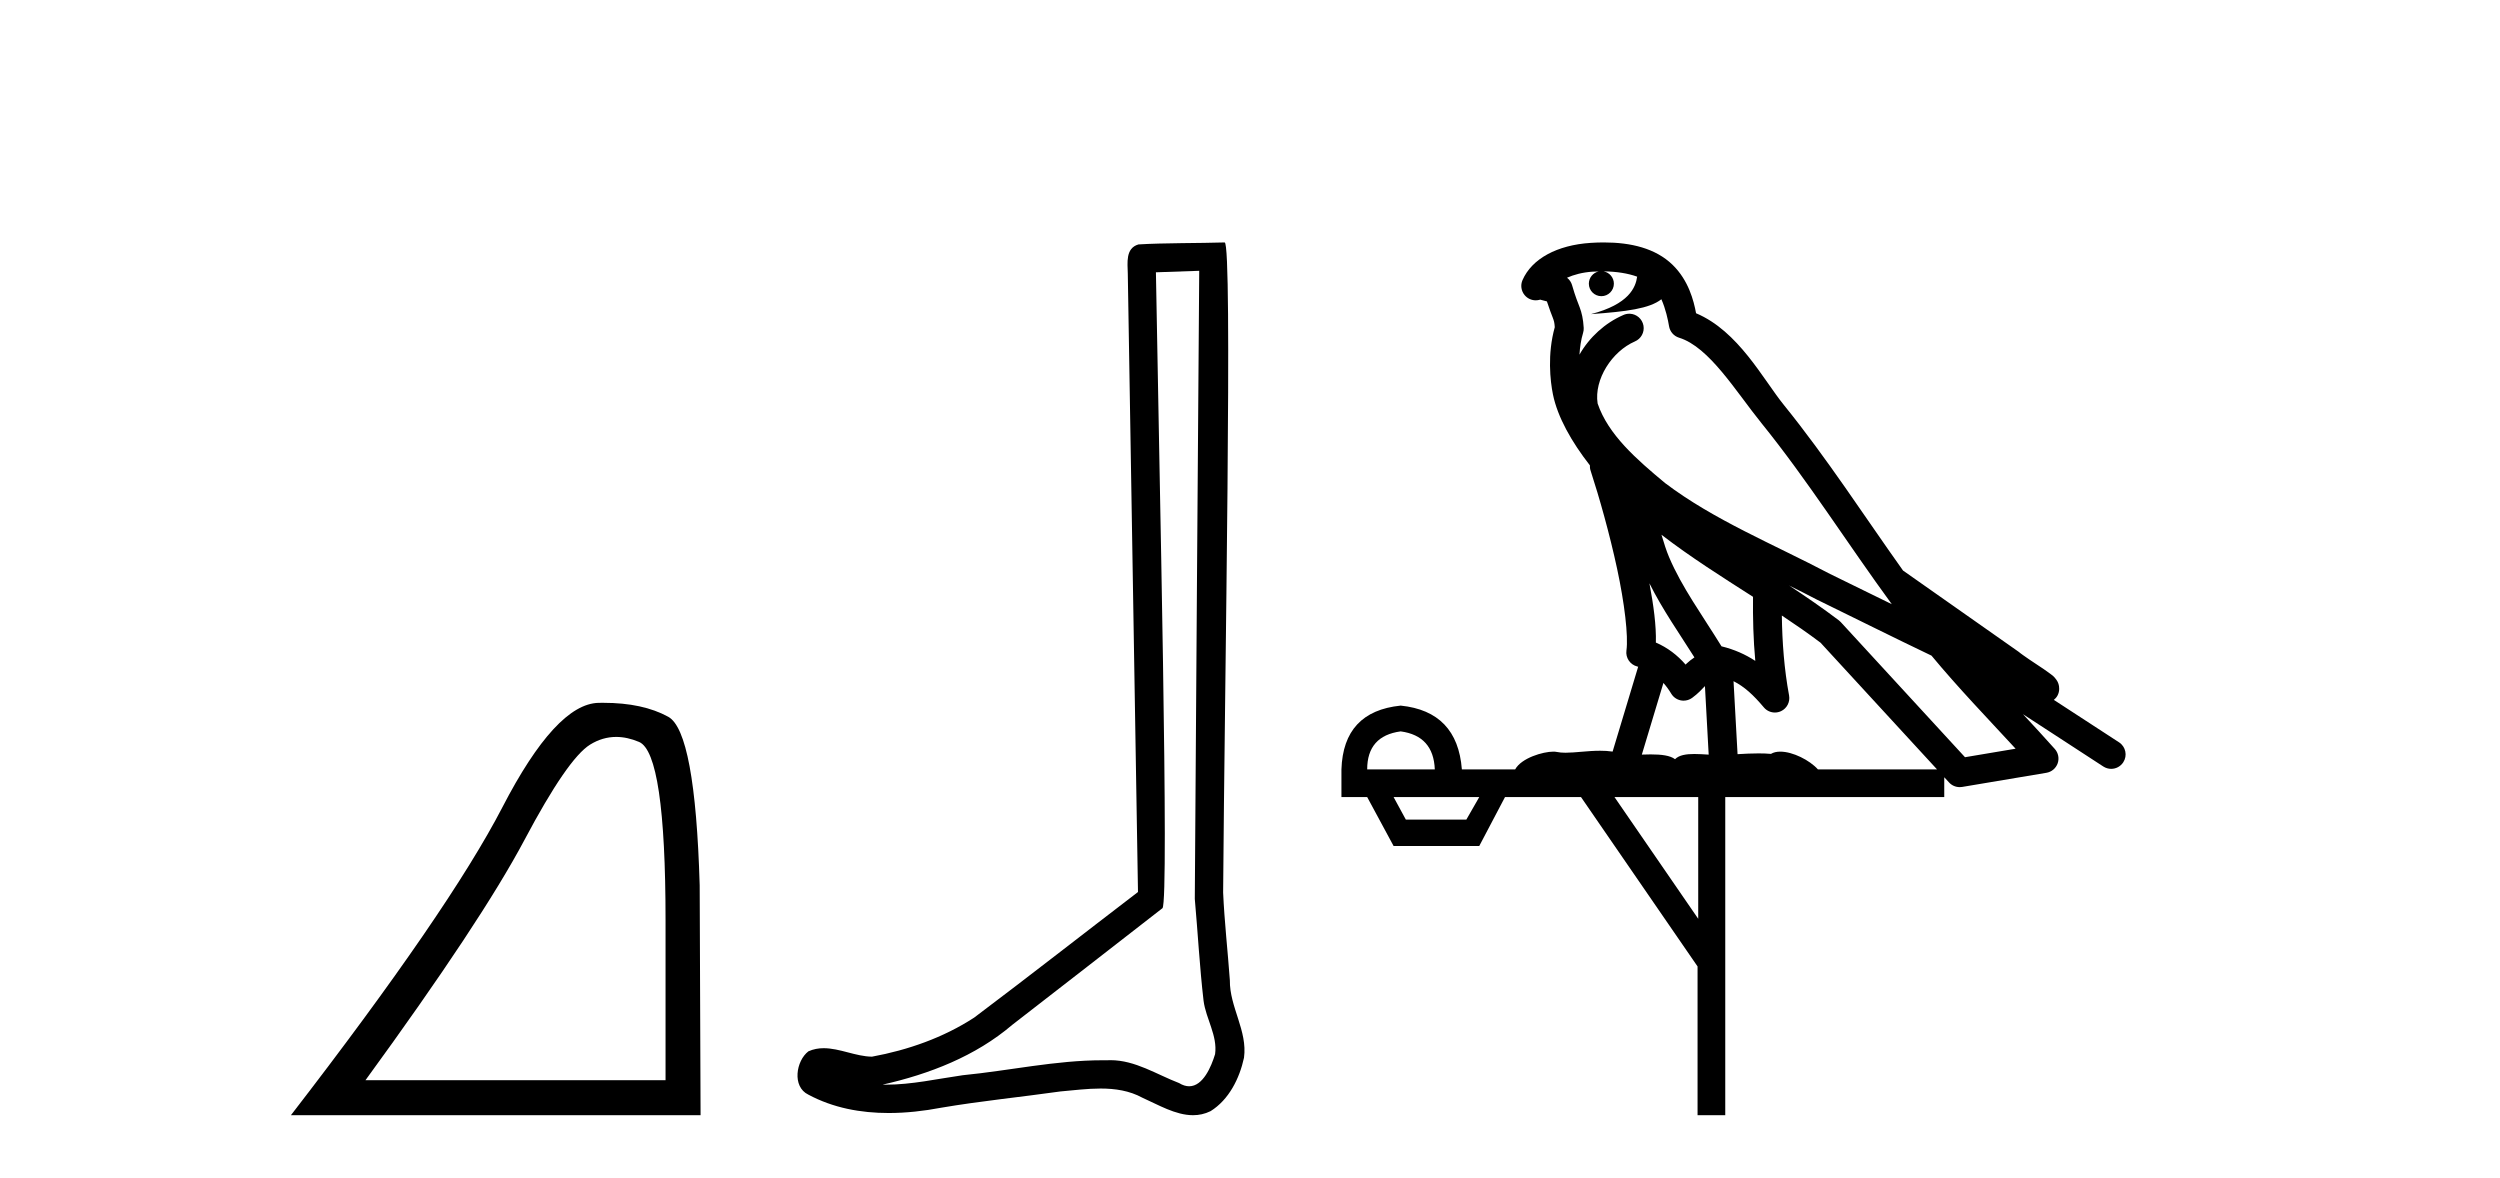 <?xml version='1.0' encoding='UTF-8' standalone='yes'?><svg xmlns='http://www.w3.org/2000/svg' xmlns:xlink='http://www.w3.org/1999/xlink' width='87.0' height='41.0' ><path d='M 21.443 25.645 Q 21.827 25.645 22.239 25.819 Q 23.161 26.21 23.161 32.025 L 23.161 37.59 L 12.719 37.59 Q 16.752 32.056 18.253 29.227 Q 19.753 26.398 20.535 25.913 Q 20.968 25.645 21.443 25.645 ZM 21 24.458 Q 20.917 24.458 20.832 24.459 Q 19.347 24.491 17.487 28.086 Q 15.627 31.681 10.124 38.809 L 24.38 38.809 L 24.349 30.806 Q 24.193 25.46 23.255 24.944 Q 22.37 24.458 21 24.458 Z' style='fill:#000000;stroke:none' /><path d='M 41.733 9.424 C 41.682 16.711 41.624 23.997 41.579 31.284 C 41.685 32.464 41.747 33.649 41.884 34.826 C 41.965 35.455 42.375 36.041 42.285 36.685 C 42.152 37.12 41.866 37.802 41.383 37.802 C 41.276 37.802 41.159 37.769 41.033 37.691 C 40.251 37.391 39.506 36.894 38.645 36.894 C 38.598 36.894 38.55 36.895 38.501 36.898 C 38.458 36.898 38.416 36.897 38.373 36.897 C 36.736 36.897 35.127 37.259 33.502 37.418 C 32.614 37.544 31.73 37.747 30.83 37.747 C 30.792 37.747 30.754 37.746 30.716 37.745 C 32.341 37.378 33.946 36.757 35.226 35.665 C 36.968 34.31 38.716 32.963 40.455 31.604 C 40.691 31.314 40.343 16.507 40.226 9.476 C 40.728 9.459 41.23 9.441 41.733 9.424 ZM 42.618 8.437 C 42.617 8.437 42.617 8.437 42.617 8.437 C 41.757 8.465 40.476 8.452 39.618 8.506 C 39.16 8.639 39.24 9.152 39.247 9.52 C 39.365 16.694 39.483 23.868 39.602 31.042 C 37.7 32.496 35.815 33.973 33.902 35.412 C 32.832 36.109 31.594 36.543 30.345 36.772 C 29.786 36.766 29.221 36.477 28.665 36.477 C 28.487 36.477 28.309 36.507 28.133 36.586 C 27.703 36.915 27.556 37.817 28.13 38.093 C 28.994 38.557 29.956 38.733 30.925 38.733 C 31.537 38.733 32.151 38.663 32.745 38.55 C 34.126 38.315 35.52 38.178 36.906 37.982 C 37.362 37.942 37.835 37.881 38.301 37.881 C 38.805 37.881 39.301 37.953 39.756 38.201 C 40.303 38.444 40.908 38.809 41.517 38.809 C 41.721 38.809 41.925 38.768 42.128 38.668 C 42.767 38.27 43.136 37.528 43.291 36.81 C 43.42 35.873 42.787 35.044 42.799 34.114 C 42.726 33.096 42.61 32.08 42.565 31.061 C 42.617 23.698 42.901 8.437 42.618 8.437 Z' style='fill:#000000;stroke:none' /><path d='M 55.805 9.444 C 56.259 9.448 56.657 9.513 56.973 9.628 C 56.92 10.005 56.688 10.588 55.365 10.932 C 56.596 10.843 57.4 10.742 57.816 10.414 C 57.966 10.752 58.047 11.134 58.083 11.353 C 58.114 11.541 58.249 11.696 58.431 11.752 C 59.485 12.075 60.411 13.629 61.301 14.728 C 62.902 16.707 64.288 18.912 65.835 21.026 C 65.121 20.676 64.409 20.326 63.691 19.976 C 61.698 18.928 59.652 18.102 57.944 16.81 C 56.95 15.983 55.966 15.129 55.597 14.04 C 55.469 13.201 56.097 12.229 56.892 11.883 C 57.109 11.792 57.234 11.563 57.193 11.332 C 57.151 11.1 56.955 10.928 56.72 10.918 C 56.713 10.918 56.706 10.918 56.698 10.918 C 56.627 10.918 56.556 10.933 56.491 10.963 C 55.855 11.24 55.311 11.735 54.965 12.342 C 54.982 12.085 55.019 11.822 55.091 11.585 C 55.109 11.529 55.116 11.47 55.113 11.411 C 55.096 11.099 55.043 10.882 54.974 10.698 C 54.906 10.514 54.831 10.35 54.708 9.924 C 54.679 9.821 54.617 9.73 54.532 9.665 C 54.768 9.561 55.065 9.477 55.422 9.454 C 55.494 9.449 55.563 9.449 55.632 9.447 L 55.632 9.447 C 55.438 9.49 55.292 9.664 55.292 9.872 C 55.292 10.112 55.487 10.307 55.728 10.307 C 55.968 10.307 56.163 10.112 56.163 9.872 C 56.163 9.658 56.009 9.481 55.805 9.444 ZM 57.819 18.609 C 58.841 19.396 59.934 20.083 61.005 20.769 C 60.997 21.509 61.015 22.253 61.084 22.999 C 60.735 22.771 60.352 22.6 59.908 22.492 C 59.248 21.42 58.524 20.432 58.082 19.384 C 57.99 19.167 57.904 18.896 57.819 18.609 ZM 57.4 20.299 C 57.86 21.223 58.448 22.054 58.966 22.877 C 58.867 22.944 58.777 23.014 58.705 23.082 C 58.687 23.099 58.676 23.111 58.659 23.128 C 58.375 22.8 58.027 22.534 57.624 22.361 C 57.64 21.773 57.545 21.065 57.4 20.299 ZM 62.26 20.376 L 62.26 20.376 C 62.59 20.539 62.917 20.703 63.238 20.872 C 63.243 20.874 63.247 20.876 63.252 20.878 C 64.568 21.52 65.884 22.18 67.216 22.816 C 68.154 23.947 69.167 24.996 70.143 26.055 C 69.556 26.154 68.969 26.252 68.382 26.351 C 66.941 24.783 65.499 23.216 64.058 21.648 C 64.038 21.626 64.015 21.606 63.992 21.588 C 63.429 21.162 62.847 20.763 62.26 20.376 ZM 57.887 23.766 C 57.985 23.877 58.076 24.001 58.16 24.141 C 58.232 24.261 58.352 24.345 58.49 24.373 C 58.523 24.38 58.556 24.383 58.59 24.383 C 58.694 24.383 58.797 24.35 58.884 24.288 C 59.094 24.135 59.223 23.989 59.332 23.876 L 59.462 26.261 C 59.294 26.25 59.123 26.239 58.963 26.239 C 58.681 26.239 58.434 26.275 58.291 26.42 C 58.122 26.29 57.818 26.253 57.441 26.253 C 57.343 26.253 57.241 26.256 57.136 26.26 L 57.887 23.766 ZM 48.744 25.452 C 49.506 25.556 49.901 25.997 49.931 26.774 L 47.578 26.774 C 47.578 25.997 47.967 25.556 48.744 25.452 ZM 62.008 21.42 L 62.008 21.42 C 62.469 21.727 62.922 22.039 63.354 22.365 C 64.705 23.835 66.057 25.304 67.408 26.774 L 63.263 26.774 C 62.975 26.454 62.389 26.157 61.954 26.157 C 61.83 26.157 61.719 26.181 61.63 26.235 C 61.493 26.223 61.348 26.218 61.198 26.218 C 60.963 26.218 60.716 26.23 60.467 26.245 L 60.327 23.705 L 60.327 23.705 C 60.706 23.898 61.014 24.18 61.383 24.618 C 61.48 24.734 61.622 24.796 61.766 24.796 C 61.839 24.796 61.912 24.78 61.981 24.748 C 62.186 24.651 62.301 24.427 62.26 24.203 C 62.09 23.286 62.021 22.359 62.008 21.42 ZM 51.478 27.738 L 51.029 28.522 L 48.923 28.522 L 48.497 27.738 ZM 59.098 27.738 L 59.098 31.974 L 56.184 27.738 ZM 55.818 8.437 C 55.802 8.437 55.785 8.437 55.769 8.437 C 55.633 8.438 55.496 8.443 55.358 8.452 L 55.357 8.452 C 54.187 8.528 53.308 9.003 52.983 9.749 C 52.907 9.923 52.936 10.125 53.058 10.271 C 53.154 10.387 53.296 10.451 53.443 10.451 C 53.481 10.451 53.52 10.447 53.558 10.438 C 53.588 10.431 53.593 10.427 53.599 10.427 C 53.605 10.427 53.611 10.432 53.649 10.441 C 53.686 10.449 53.748 10.467 53.832 10.489 C 53.924 10.772 53.994 10.942 54.034 11.049 C 54.079 11.17 54.094 11.213 54.106 11.386 C 53.845 12.318 53.946 13.254 54.043 13.729 C 54.204 14.516 54.691 15.378 55.328 16.194 C 55.326 16.255 55.331 16.316 55.352 16.375 C 55.66 17.319 56.02 18.6 56.276 19.795 C 56.533 20.99 56.67 22.136 56.6 22.638 C 56.565 22.892 56.728 23.132 56.977 23.194 C 56.988 23.197 56.998 23.201 57.008 23.203 L 56.119 26.155 C 55.975 26.133 55.828 26.126 55.682 26.126 C 55.249 26.126 54.822 26.195 54.48 26.195 C 54.366 26.195 54.262 26.187 54.17 26.167 C 54.14 26.16 54.101 26.157 54.055 26.157 C 53.698 26.157 52.948 26.375 52.728 26.774 L 50.873 26.774 C 50.768 25.429 50.059 24.69 48.744 24.555 C 47.414 24.69 46.726 25.429 46.682 26.774 L 46.682 27.738 L 47.578 27.738 L 48.497 29.441 L 51.478 29.441 L 52.374 27.738 L 55.019 27.738 L 59.075 33.632 L 59.075 38.809 L 60.039 38.809 L 60.039 27.738 L 67.66 27.738 L 67.66 27.048 C 67.716 27.109 67.772 27.17 67.828 27.23 C 67.923 27.335 68.058 27.392 68.197 27.392 C 68.224 27.392 68.252 27.39 68.28 27.386 C 69.258 27.221 70.237 27.057 71.216 26.893 C 71.396 26.863 71.546 26.737 71.607 26.564 C 71.667 26.392 71.629 26.2 71.507 26.064 C 71.142 25.655 70.771 25.253 70.4 24.854 L 70.4 24.854 L 73.195 26.674 C 73.28 26.729 73.375 26.756 73.469 26.756 C 73.633 26.756 73.794 26.675 73.89 26.527 C 74.041 26.295 73.975 25.984 73.743 25.833 L 71.474 24.356 C 71.522 24.317 71.568 24.268 71.603 24.202 C 71.684 24.047 71.663 23.886 71.636 23.803 C 71.608 23.72 71.579 23.679 71.556 23.647 C 71.462 23.519 71.414 23.498 71.347 23.446 C 71.28 23.395 71.206 23.343 71.126 23.288 C 70.965 23.178 70.779 23.056 70.618 22.949 C 70.458 22.842 70.308 22.73 70.303 22.726 C 70.287 22.711 70.271 22.698 70.254 22.686 C 68.916 21.745 67.577 20.805 66.24 19.865 C 66.236 19.862 66.231 19.86 66.227 19.857 C 64.868 17.95 63.581 15.95 62.081 14.096 C 61.35 13.194 60.499 11.524 59.023 10.901 C 58.942 10.459 58.759 9.754 58.207 9.217 C 57.612 8.638 56.75 8.437 55.818 8.437 Z' style='fill:#000000;stroke:none' /></svg>